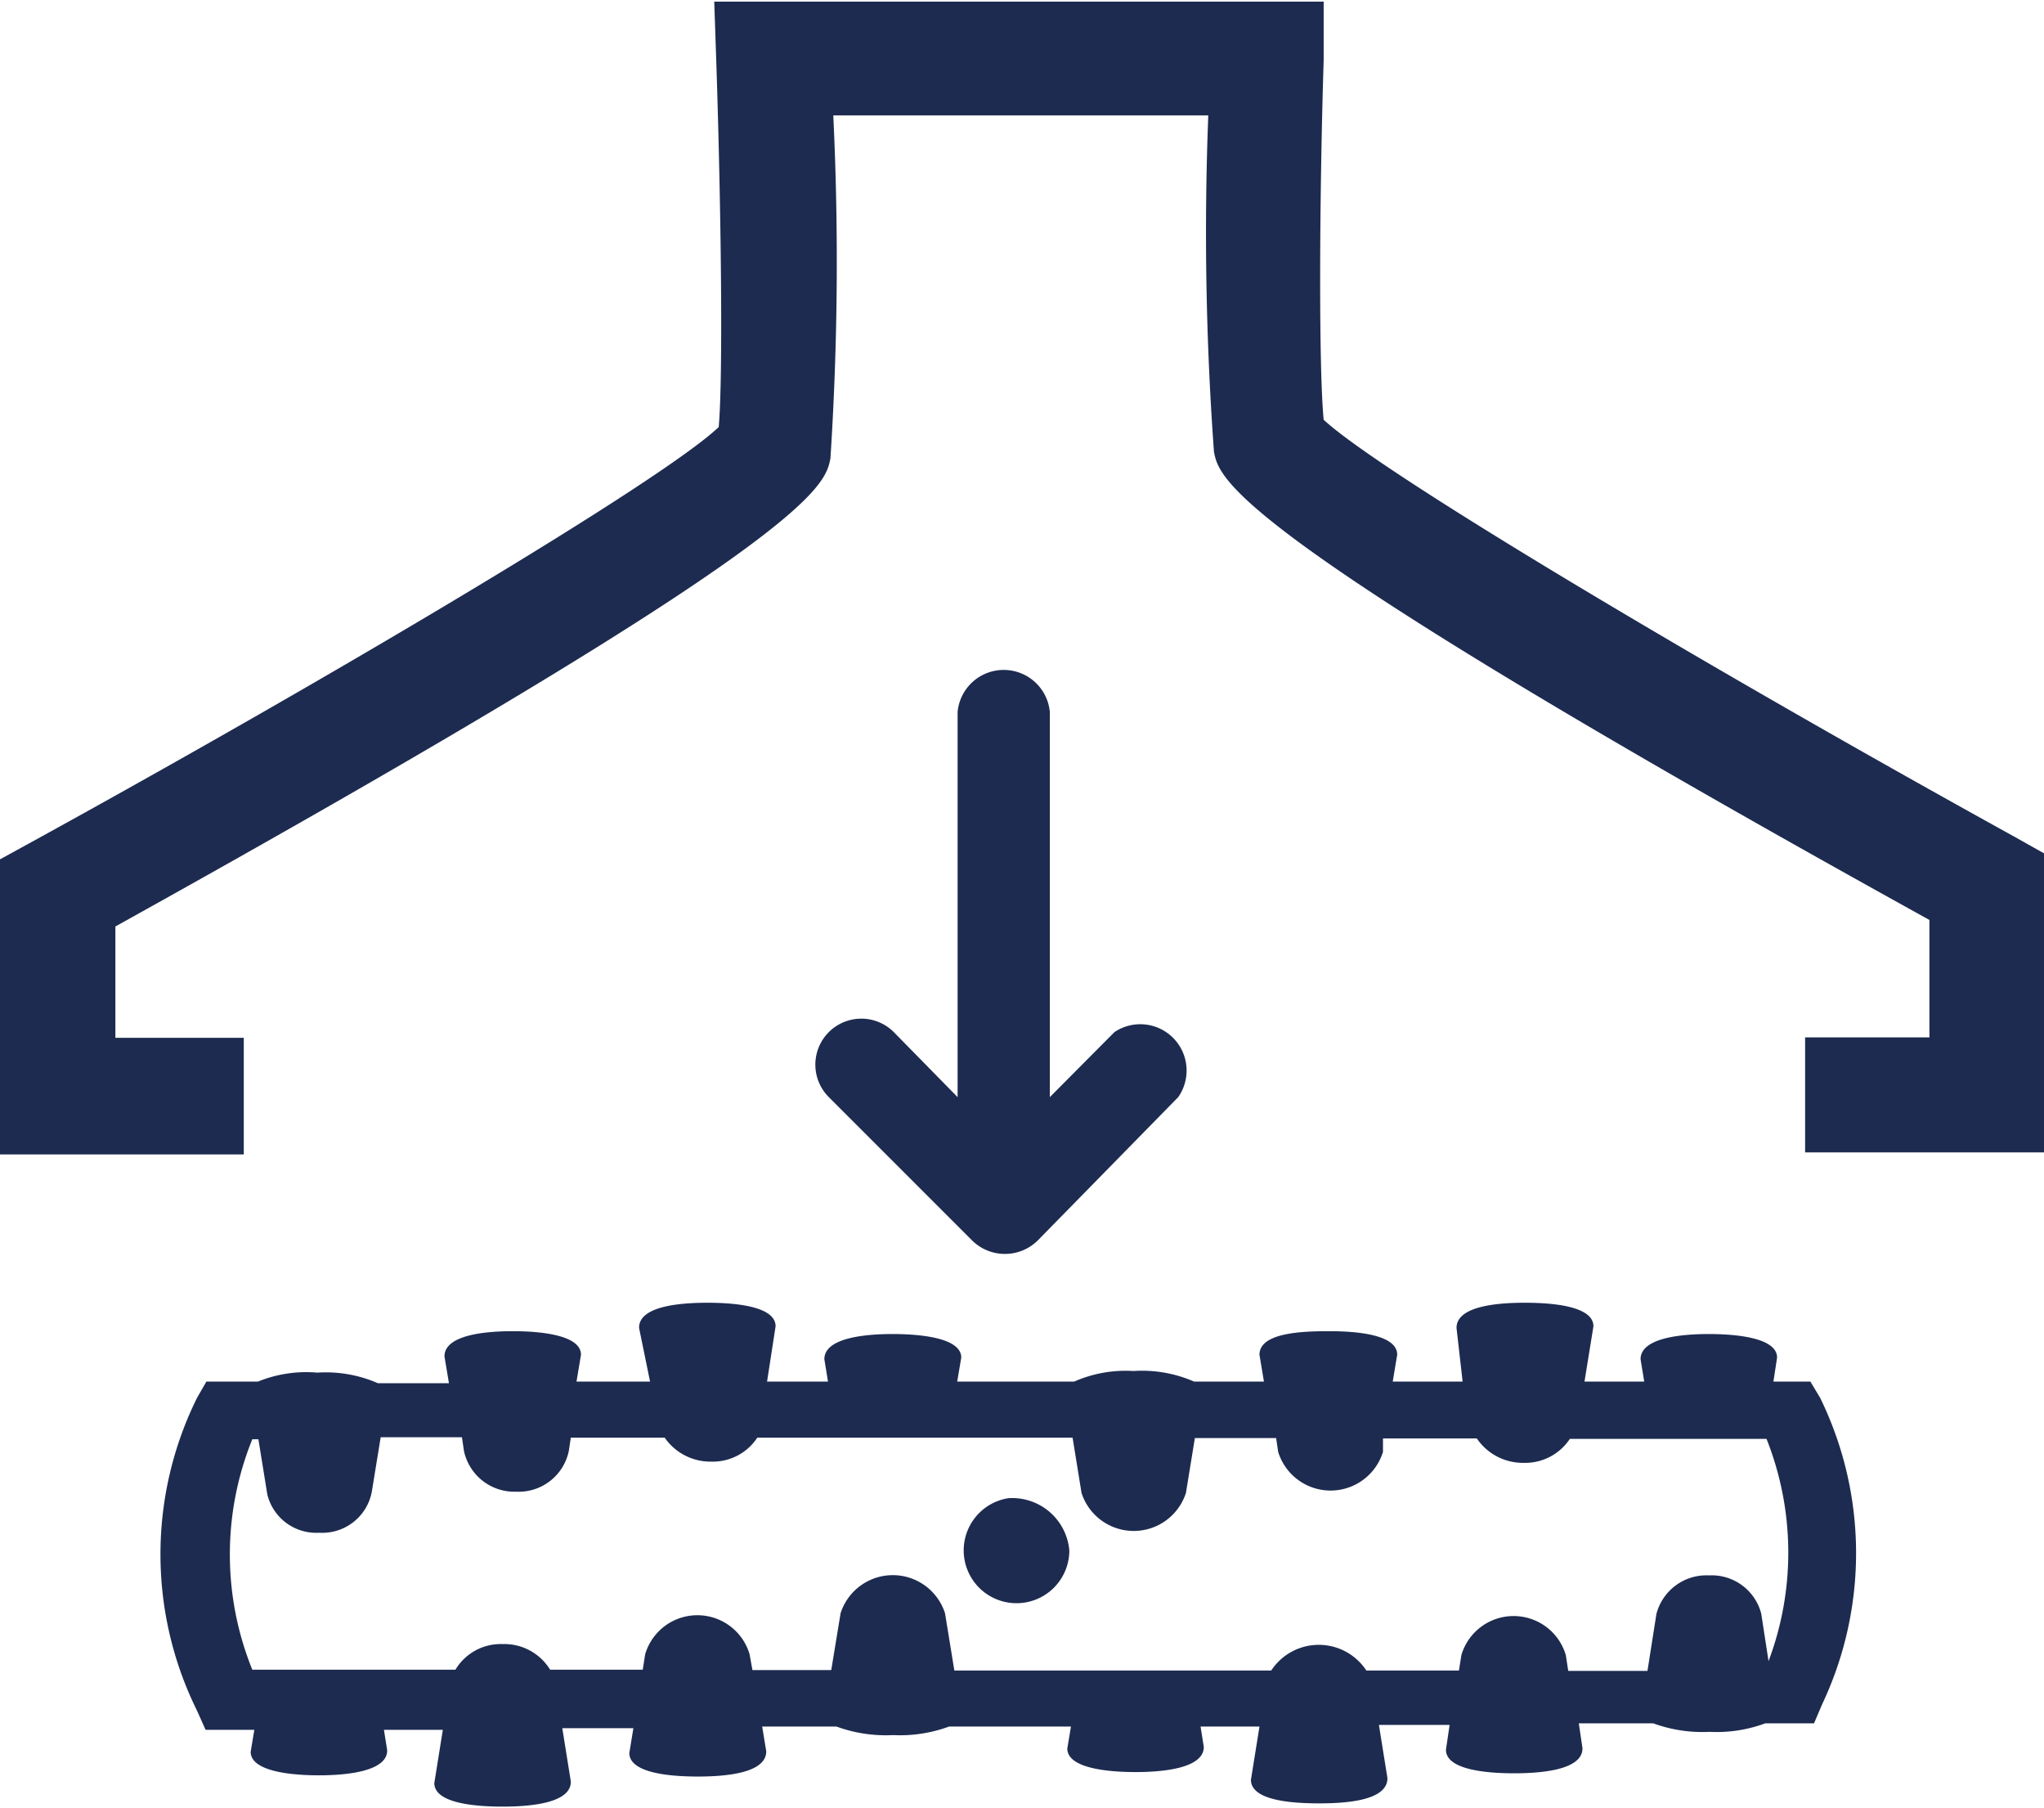 <svg id="Laag_1" data-name="Laag 1" xmlns="http://www.w3.org/2000/svg" viewBox="0 0 50.31 44.5"><path d="M25.16,79" style="fill:#1d2b50"/><path d="M9.14,32.65" style="fill:#1d2b50"/><path d="M14.78,34.57m1-1" style="fill:#1d2b50"/><path d="M22.59,29.88" style="fill:#1d2b50"/><path d="M44.8,34.4l-.24-.4h-.91l.09-.59c0-.5-1.05-.58-1.68-.58s-1.68.08-1.68.62l.09.55H39l.22-1.36v0c0-.51-1.06-.58-1.69-.58s-1.68.07-1.68.62L36,34H34.28l.11-.66v0c0-.5-1-.58-1.68-.58S31,32.8,31,33.34l.11.66H29.39a3.2,3.2,0,0,0-1.49-.26,3.15,3.15,0,0,0-1.46.26H23.56l.1-.59c0-.5-1.06-.58-1.69-.58s-1.68.08-1.68.62l.09.55h-1.5l.21-1.36v0c0-.51-1.06-.58-1.68-.58s-1.69.07-1.68.62L16,34H14.19l.11-.66v0c0-.5-1.05-.58-1.68-.58s-1.68.08-1.68.62l.11.66H9.3a3.2,3.2,0,0,0-1.49-.26A3.15,3.15,0,0,0,6.35,34H5.08l-.23.4a8.68,8.68,0,0,0,0,7.7l.21.47h1.2l-.09.54c0,.5,1.06.58,1.68.58s1.69-.08,1.68-.62l-.08-.5H10.9l-.21,1.31v0c0,.51,1.05.58,1.68.58s1.69-.07,1.68-.62l-.21-1.31h1.75l-.1.61v0c0,.51,1.06.58,1.69.58s1.68-.07,1.68-.62l-.1-.61h1.83a3.53,3.53,0,0,0,1.39.21,3.51,3.51,0,0,0,1.38-.21h3l-.09.54c0,.5,1.05.58,1.68.58s1.68-.08,1.68-.62l-.08-.5H31l-.21,1.31v0c0,.51,1,.58,1.68.58s1.68-.07,1.68-.62l-.21-1.31h1.74l-.09.61v0c0,.51,1.06.58,1.68.58s1.69-.07,1.68-.62l-.09-.61h1.83a3.53,3.53,0,0,0,1.39.21,3.43,3.43,0,0,0,1.37-.21h1.2l.2-.47A8.7,8.7,0,0,0,44.8,34.4Zm-1.27,6.48-.18-1.17a1.26,1.26,0,0,0-1.29-.94,1.27,1.27,0,0,0-1.29.95l-.22,1.4H38.6l-.06-.39a1.34,1.34,0,0,0-2.57,0l-.06.38H33.63a1.4,1.4,0,0,0-2.34,0h-7.8l-.23-1.41a1.35,1.35,0,0,0-2.57,0l-.23,1.4H18.52l-.07-.39a1.34,1.34,0,0,0-2.57,0l-.06.38H13.54a1.32,1.32,0,0,0-1.17-.63,1.3,1.3,0,0,0-1.16.63h-5a7.55,7.55,0,0,1,0-5.67h.15l.22,1.36a1.24,1.24,0,0,0,1.28.94,1.24,1.24,0,0,0,1.29-1l.22-1.35h2l.05.34a1.27,1.27,0,0,0,1.29,1,1.26,1.26,0,0,0,1.29-1l.05-.33h2.31a1.37,1.37,0,0,0,1.15.59,1.31,1.31,0,0,0,1.13-.59H26.4l.22,1.36a1.35,1.35,0,0,0,2.57,0l.22-1.35h2l.05.34a1.35,1.35,0,0,0,2.58,0l0-.33h2.31A1.37,1.37,0,0,0,37.5,36a1.32,1.32,0,0,0,1.14-.59h4.84A7.58,7.58,0,0,1,43.53,40.88Z" style="fill:#1d2b50"/><path d="M24.82,36.87a1.3,1.3,0,1,0,1.5,1.29A1.41,1.41,0,0,0,24.82,36.87Z" style="fill:#1d2b50"/><path d="M49.58,20.59c-7.41-4.09-15.57-8.93-17-10.26-.12-1.24-.11-5.29,0-8.85l0-1.44-15,0,.05,1.47c.12,3.63.17,7.76.06,9-1.4,1.33-9.55,6.17-17,10.26l-.73.4,0,7.24H6V25.54H2.84V22.8C20,13.27,20.3,12,20.44,11.28a75.13,75.13,0,0,0,.07-8.44l9.23,0a74.44,74.44,0,0,0,.14,8.28c.14.7.4,2,17.61,11.52v2.89H44.43v2.83h5.88V21Z" style="fill:#1d2b50"/><path d="M27.43,25.4,25.84,27V17.52a1.14,1.14,0,0,0-2.27,0V27L22,25.4a1.13,1.13,0,0,0-1.6,1.6l3.53,3.53a1.15,1.15,0,0,0,1.61,0L29,27A1.14,1.14,0,0,0,27.43,25.4Z" style="fill:#1d2b50"/></svg>